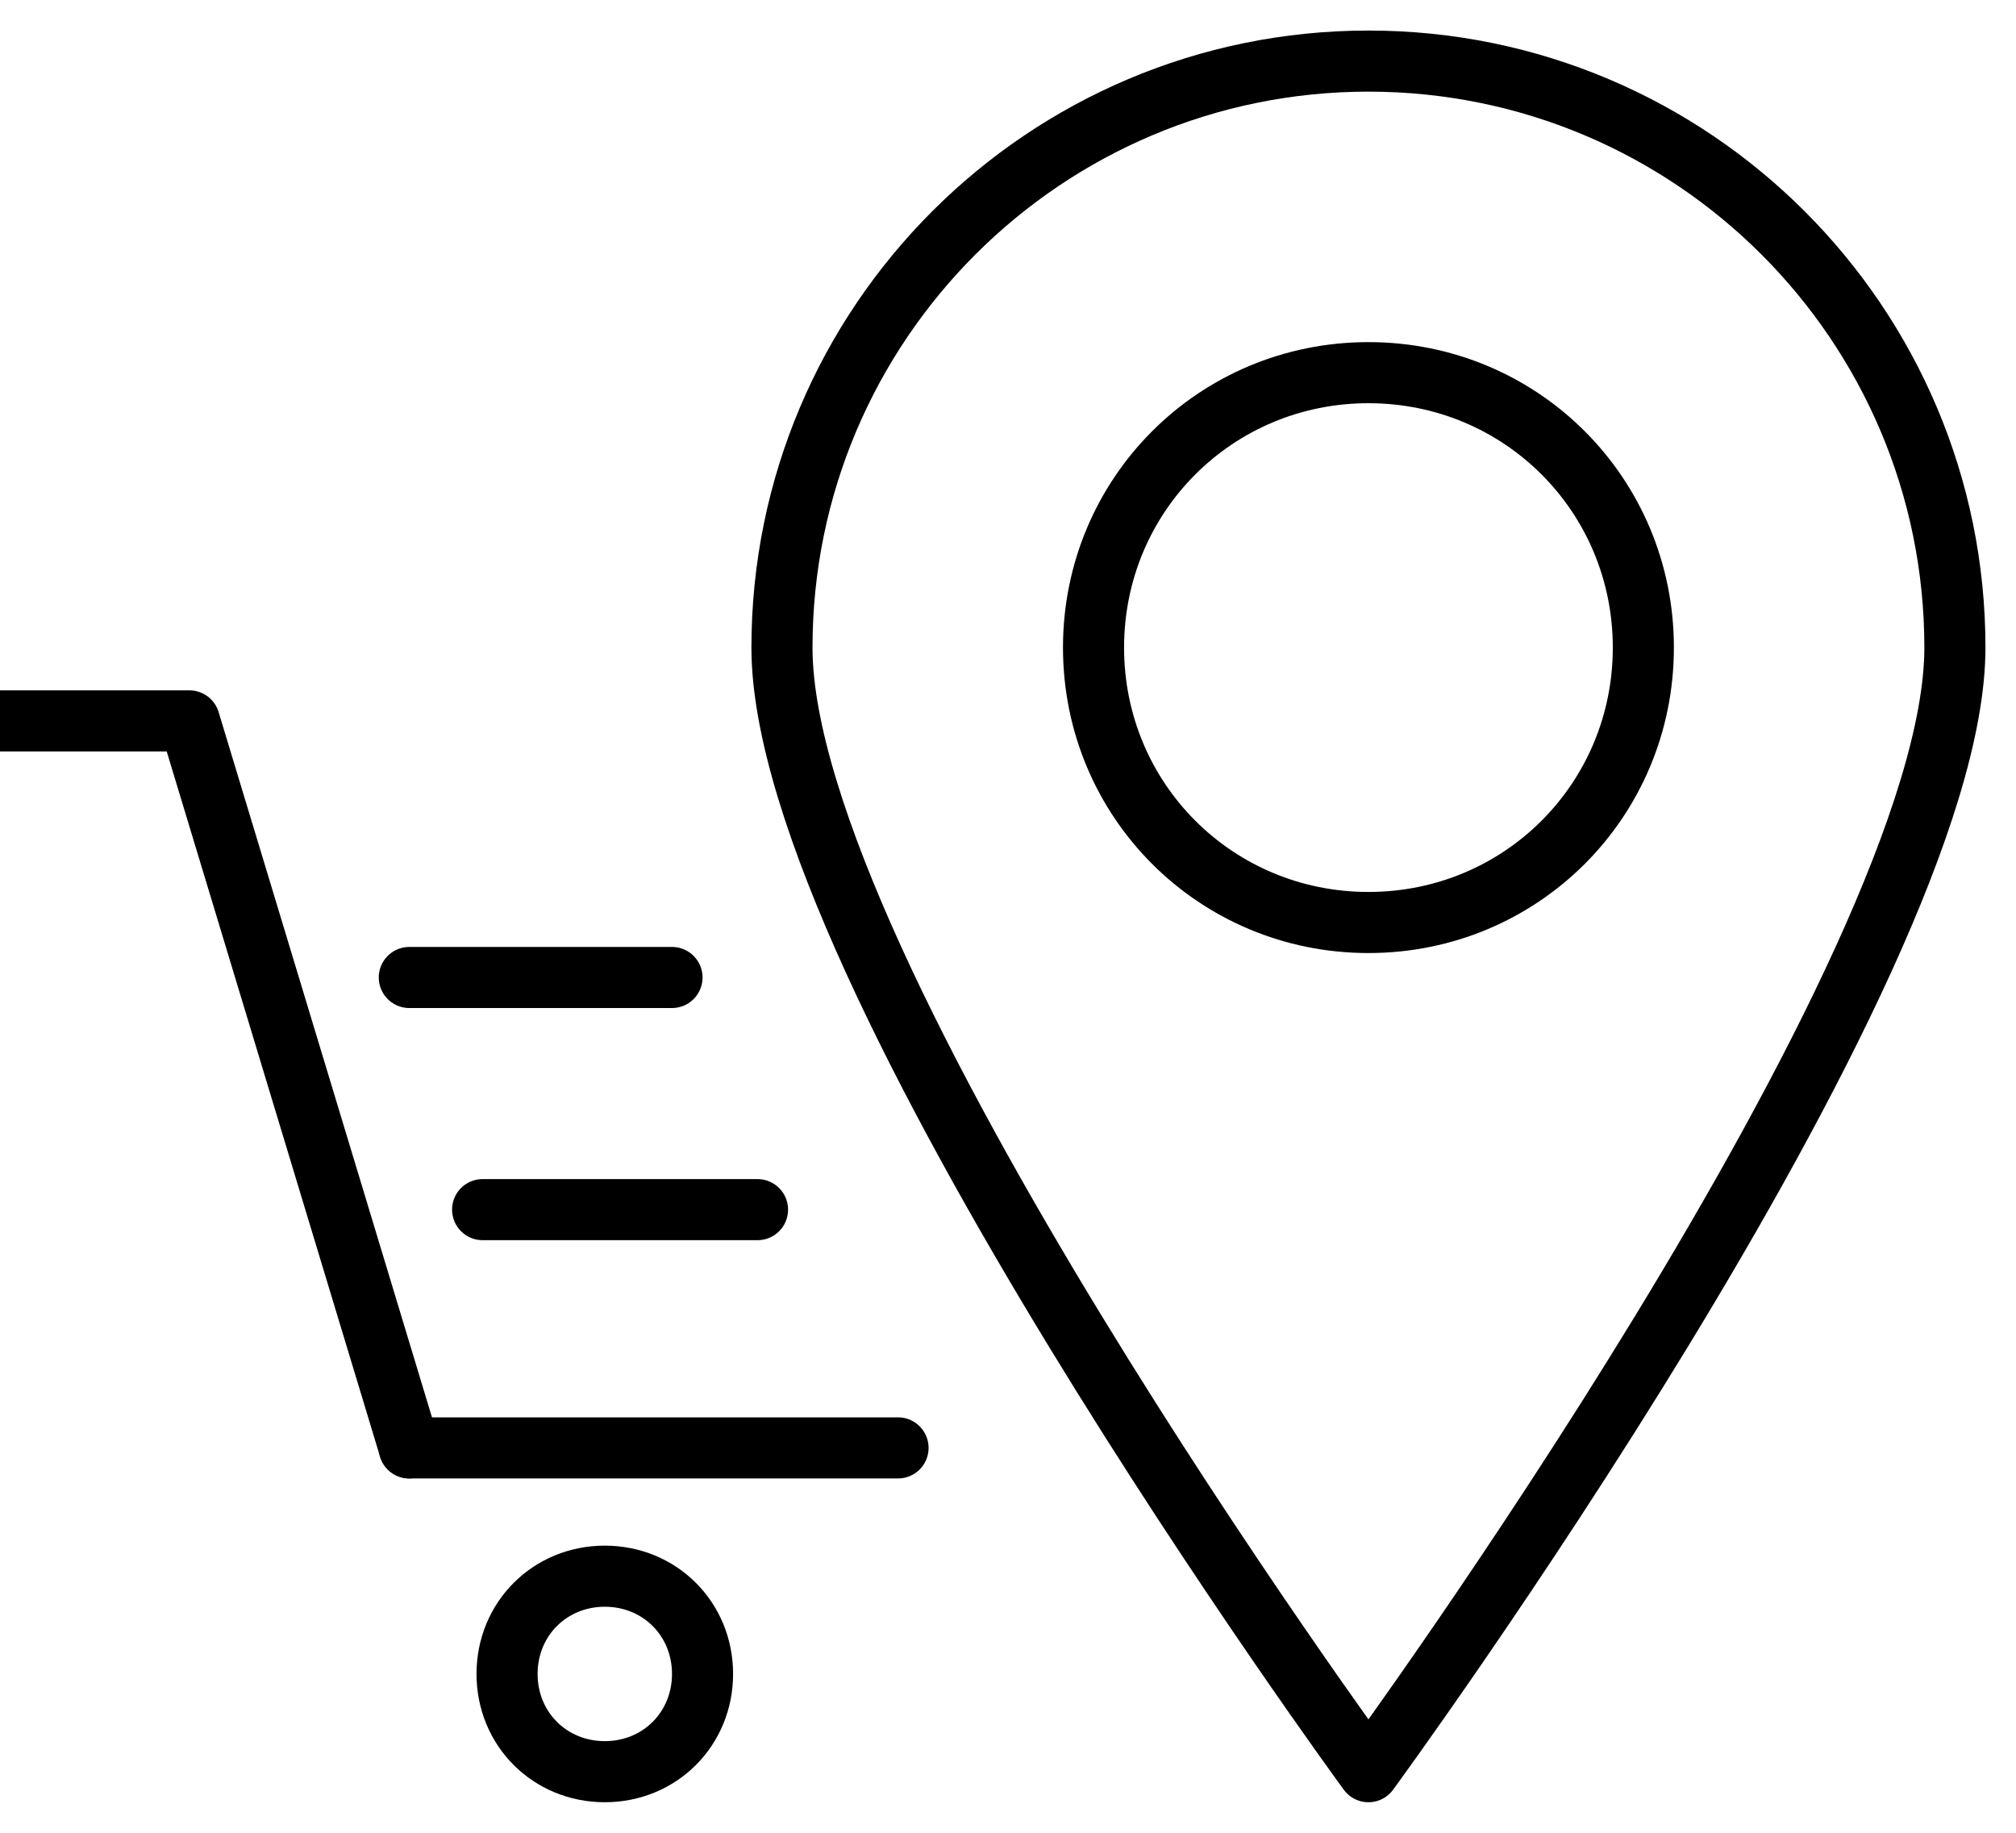 <?xml version="1.0" encoding="UTF-8"?>
<svg width="33px" height="30px" viewBox="0 0 33 30" version="1.1" xmlns="http://www.w3.org/2000/svg" xmlns:xlink="http://www.w3.org/1999/xlink">
    <!-- Generator: Sketch 51.3 (57544) - http://www.bohemiancoding.com/sketch -->
    <title>Group</title>
    <desc>Created with Sketch.</desc>
    <defs></defs>
    <g id="Page-1" stroke="none" stroke-width="1" fill="none" fill-rule="evenodd" stroke-linecap="round" stroke-linejoin="round">
        <g id="iconsAdobeStock_184540882-[Converted]" transform="translate(-388, -209)" stroke="#000000">
            <g id="Group" transform="translate(388, 210)">
                <g transform="translate(0, 10)" id="Shape">
                    <polyline points="6.7 12.7 3.1 0.8 0 0.8"></polyline>
                    <path d="M11,5 L6.7,5"></path>
                    <path d="M6.7,12.7 L14.7,12.7"></path>
                    <path d="M7.9,8.8 L12.4,8.8"></path>
                    <path d="M11.5,16.4 C11.5,17.3 10.8,18 9.9,18 C9,18 8.3,17.3 8.3,16.4 C8.3,15.5 9,14.8 9.9,14.8 C10.8,14.8 11.5,15.5 11.5,16.4 Z"></path>
                </g>
                <g transform="translate(12, 0)" id="Shape">
                    <path d="M20,9.6 C20,14.9 10.4,28 10.4,28 C10.4,28 0.8,14.9 0.8,9.6 C0.8,4.3 5.1,0 10.4,0 C15.7,0 20,4.3 20,9.6 Z"></path>
                    <path d="M14.9,9.6 C14.9,12.1 12.9,14.1 10.4,14.1 C7.9,14.1 5.9,12.1 5.9,9.6 C5.9,7.1 7.9,5.1 10.4,5.1 C12.9,5.1 14.9,7.1 14.9,9.6 Z"></path>
                </g>
            </g>
        </g>
    </g>
</svg>